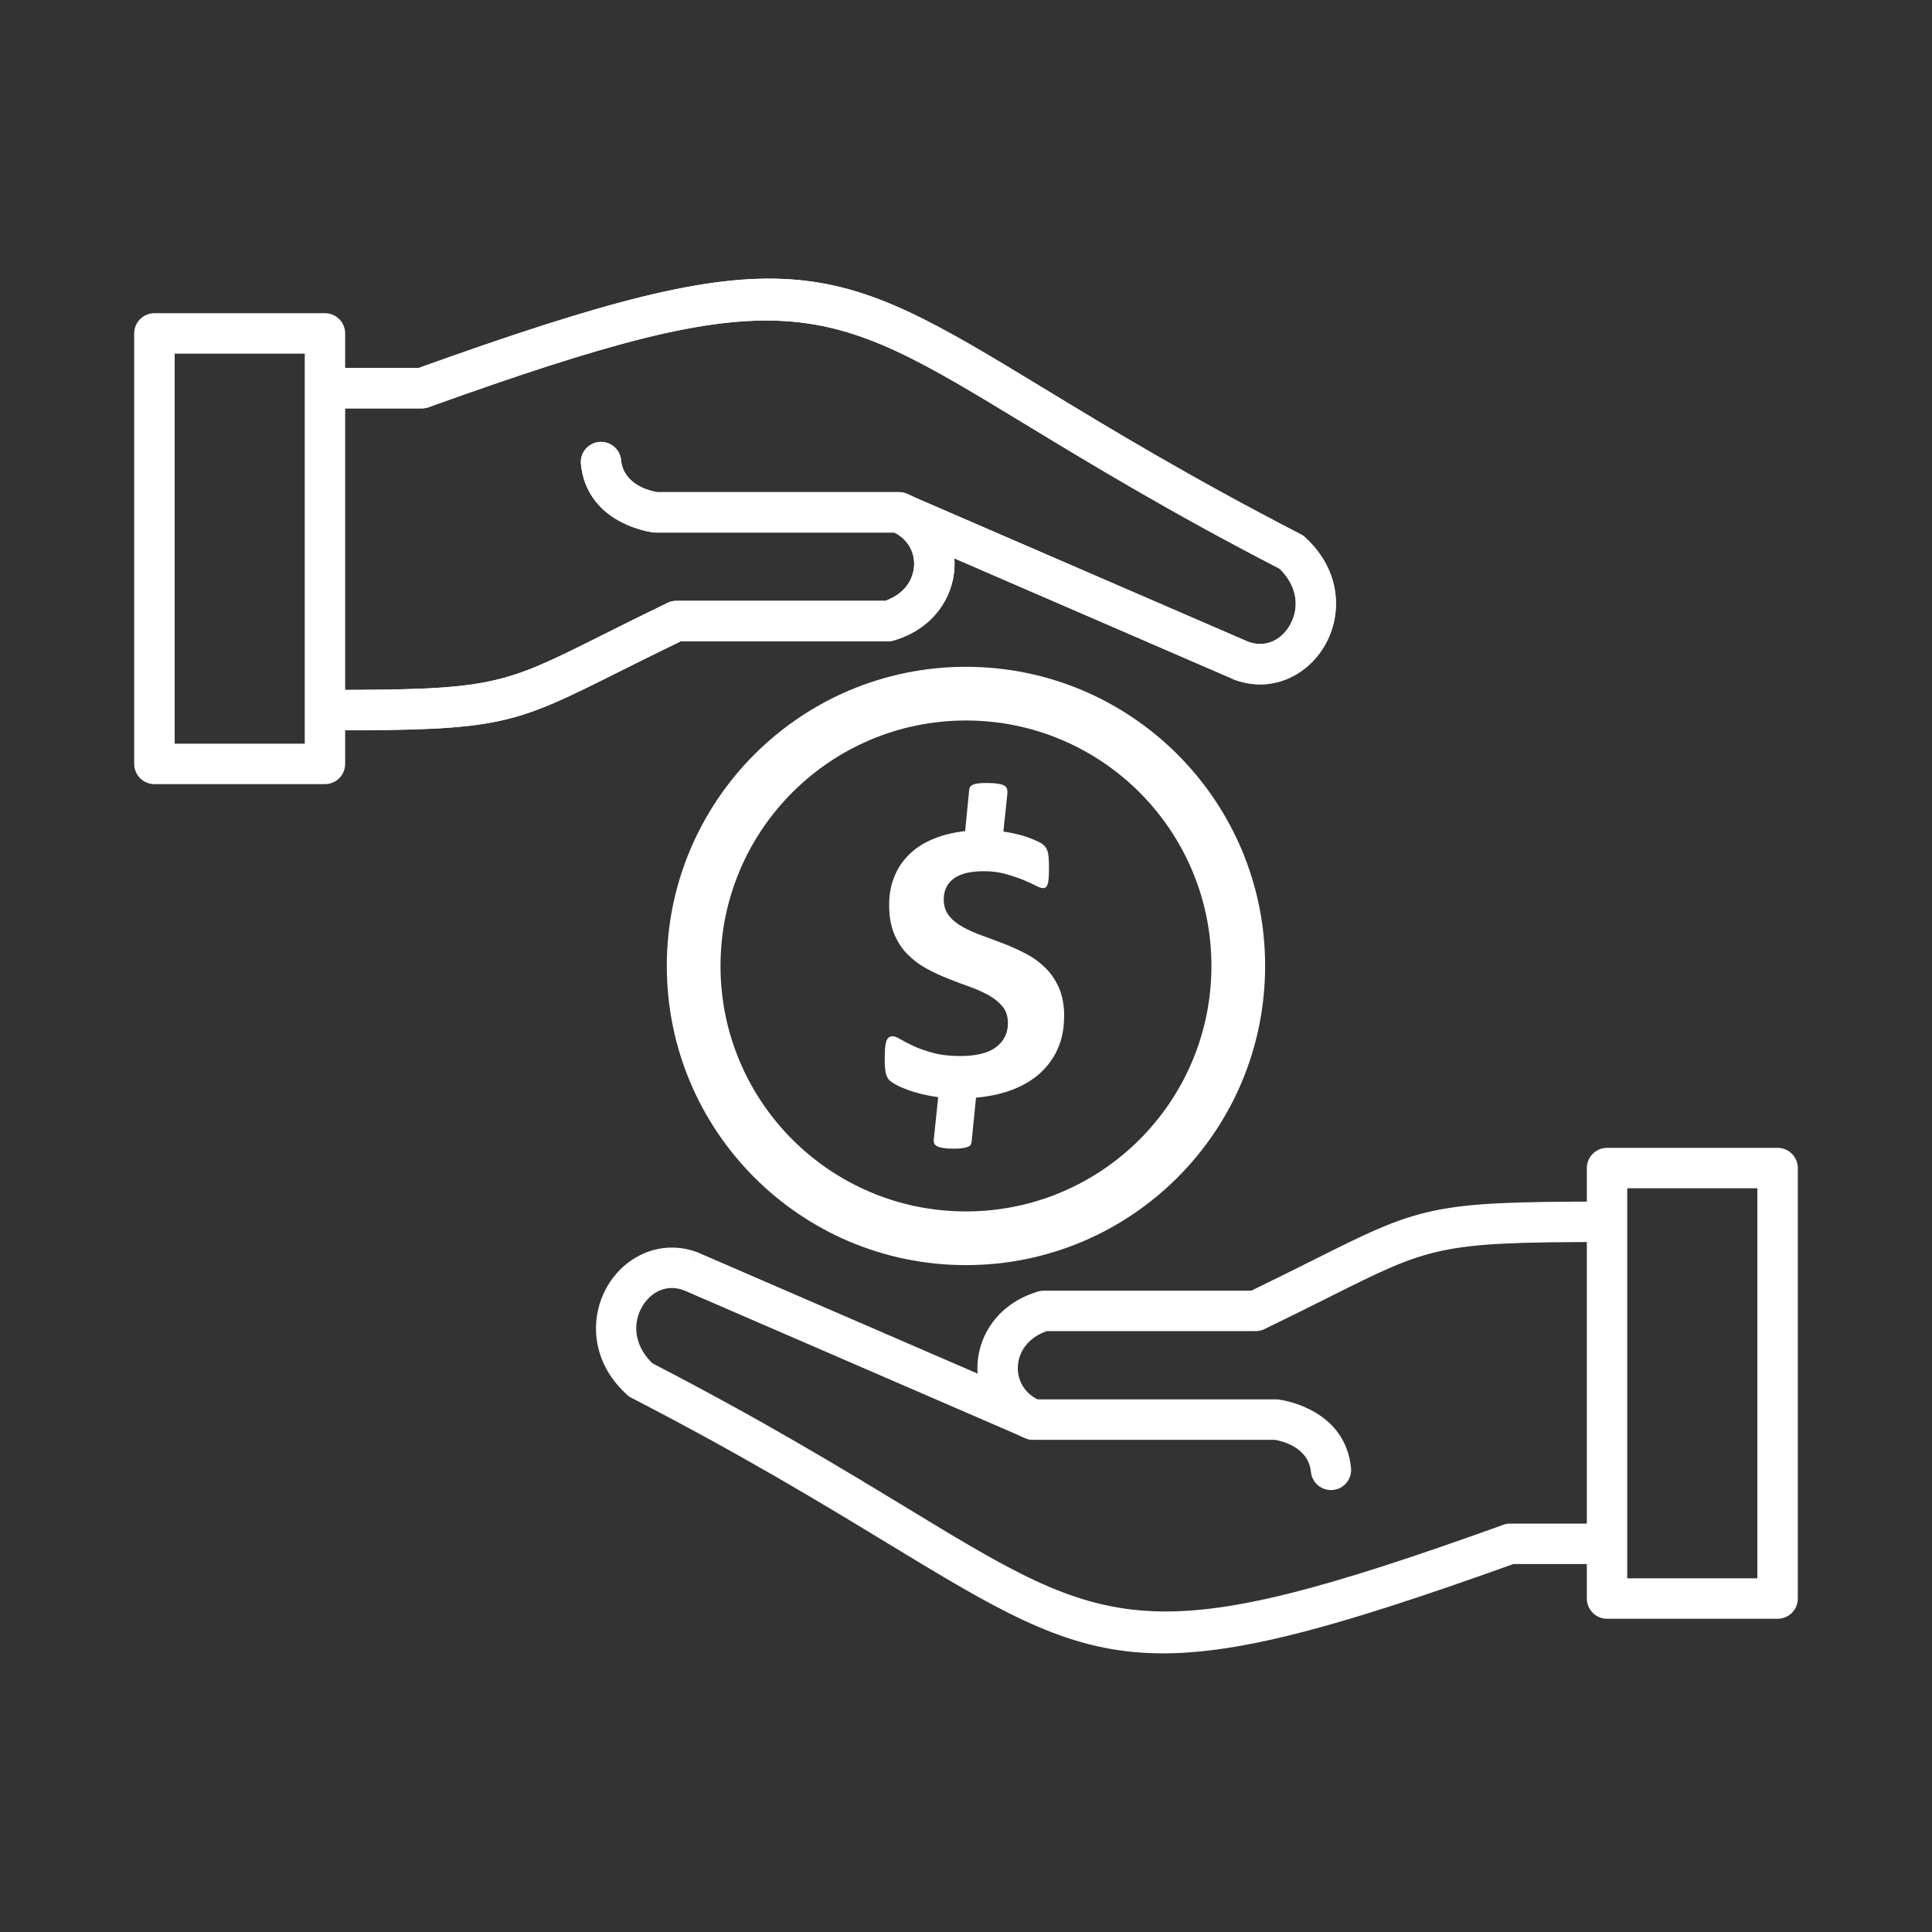 <?xml version="1.0" encoding="UTF-8"?>
<svg id="Layer_1" data-name="Layer 1" xmlns="http://www.w3.org/2000/svg" viewBox="0 0 512 512">
  <rect x="0" y="0" width="512" height="512" fill="#333333" stroke="none"/>
  <defs>
    <style>
      .cls-1 {
        fill: #fff;
      }
    </style>
  </defs>
  <path class="cls-1" d="m87.13,193.56c-2.96,0-5.36-2.4-5.36-5.36s2.4-5.36,5.36-5.36c43.47,0,45.93-1.23,72.58-14.58,5.12-2.56,11.05-5.53,17.16-8.48h0c.78-.39,1.61-.56,2.42-.55h55.3c2.53-.88,4.42-2.29,5.69-3.97,1.2-1.59,1.85-3.41,1.96-5.25.12-1.83-.3-3.65-1.23-5.23-.86-1.45-2.17-2.72-3.94-3.64h-63.29c-.32,0-.63-.03-.93-.08-2.26-.34-17.4-3.16-18.9-18.09-.29-2.93,1.86-5.55,4.79-5.84,2.93-.29,5.55,1.86,5.84,4.79.67,6.71,8.01,8.25,9.56,8.5h63.99c.72-.02,1.44.12,2.15.41l-2.05,4.95,2.05-4.93c4.51,1.87,7.83,4.9,9.95,8.49,2.04,3.46,2.94,7.4,2.7,11.3-.24,3.9-1.61,7.76-4.1,11.06-2.62,3.47-6.46,6.31-11.5,7.88-.6.23-1.25.36-1.93.36h-54.99c-6.7,3.24-11.63,5.72-15.92,7.86-28.79,14.42-31.45,15.75-77.35,15.75h0Z"/>
  <path class="cls-1" d="m87.13,193.56c-2.96,0-5.36-2.4-5.36-5.36s2.4-5.36,5.36-5.36c43.47,0,45.93-1.23,72.58-14.58,5.12-2.56,11.05-5.53,17.16-8.48h0c.78-.39,1.61-.56,2.42-.55h55.3c2.53-.88,4.42-2.29,5.69-3.97,1.2-1.59,1.85-3.41,1.96-5.25.12-1.83-.3-3.65-1.23-5.23-.86-1.45-2.17-2.72-3.94-3.64h-63.29c-.32,0-.63-.03-.93-.08-2.26-.34-17.4-3.16-18.9-18.09-.29-2.93,1.86-5.55,4.79-5.84,2.93-.29,5.55,1.86,5.84,4.79.67,6.71,8.01,8.25,9.56,8.5h63.99c.72-.02,1.44.12,2.15.41l-2.05,4.95,2.05-4.93c4.51,1.87,7.83,4.9,9.95,8.49,2.04,3.46,2.94,7.4,2.7,11.3-.24,3.9-1.61,7.76-4.1,11.06-2.62,3.47-6.46,6.31-11.5,7.88-.6.23-1.25.36-1.93.36h-54.99c-6.7,3.24-11.63,5.72-15.92,7.86-28.79,14.42-31.45,15.75-77.35,15.75h0Z"/>
  <path class="cls-1" d="m87.02,108.23c-2.96,0-5.36-2.4-5.36-5.36s2.4-5.36,5.36-5.36h23.92c98.55-35.36,108.81-29.14,166.07,5.65,16.94,10.29,38.15,23.18,67.65,38.4l-2.45,4.75,2.46-4.76c.54.28,1.02.64,1.42,1.06,5.83,5.43,8.13,11.91,7.95,18.01-.12,3.8-1.2,7.41-3,10.5-1.83,3.14-4.41,5.79-7.5,7.6-4.68,2.76-10.43,3.6-16.38,1.42l1.84-5.02-1.85,5.02c-.26-.1-.5-.21-.74-.34l-90.3-39.1c-2.7-1.17-3.95-4.3-2.78-7.01s4.3-3.95,7.01-2.78l90.32,39.11c.07.02.13.05.19.07h0c2.68.99,5.23.63,7.29-.58,1.48-.87,2.73-2.18,3.65-3.75.95-1.63,1.52-3.5,1.58-5.44.1-3.14-1.15-6.56-4.27-9.61-29.21-15.09-50.54-28.06-67.6-38.42-53.66-32.61-63.2-38.4-157.42-4.56-.69.32-1.46.5-2.26.5h-24.78Z"/>
  <path class="cls-1" d="m87.02,108.23c-2.96,0-5.36-2.4-5.36-5.36s2.4-5.36,5.36-5.36h23.92c98.55-35.36,108.81-29.14,166.07,5.65,16.94,10.29,38.15,23.18,67.65,38.4l-2.45,4.75,2.46-4.76c.54.28,1.02.64,1.42,1.06,5.83,5.43,8.13,11.91,7.95,18.01-.12,3.8-1.2,7.41-3,10.5-1.83,3.14-4.41,5.79-7.5,7.6-4.68,2.76-10.43,3.6-16.38,1.42l1.84-5.02-1.85,5.02c-.26-.1-.5-.21-.74-.34l-90.3-39.1c-2.7-1.17-3.95-4.3-2.78-7.01s4.3-3.95,7.01-2.78l90.32,39.11c.07.02.13.05.19.07h0c2.68.99,5.23.63,7.29-.58,1.48-.87,2.73-2.18,3.65-3.75.95-1.63,1.52-3.5,1.58-5.44.1-3.14-1.15-6.56-4.27-9.61-29.21-15.09-50.54-28.06-67.6-38.42-53.66-32.61-63.2-38.4-157.42-4.56-.69.32-1.46.5-2.26.5h-24.78Z"/>
  <path class="cls-1" d="m91.47,202.44v-114.08c0-2.96-2.4-5.36-5.36-5.36h-45.19c-2.96,0-5.36,2.4-5.36,5.36v114.08c0,2.96,2.4,5.36,5.36,5.36h45.19c2.96,0,5.36-2.4,5.36-5.36Zm-10.71-108.72v103.37h-34.47v-103.37h34.47Z"/>
  <path class="cls-1" d="m424.86,318.43c2.96,0,5.36,2.4,5.36,5.36s-2.4,5.36-5.36,5.36c-43.47,0-45.93,1.23-72.58,14.58-5.12,2.56-11.05,5.53-17.16,8.48h0c-.78.39-1.61.56-2.42.55h-55.3c-2.53.88-4.42,2.29-5.69,3.97-1.2,1.59-1.85,3.41-1.96,5.25-.12,1.83.3,3.65,1.23,5.23.86,1.45,2.17,2.72,3.94,3.64h63.29c.32,0,.63.03.93.08,2.26.34,17.4,3.16,18.9,18.09.29,2.93-1.86,5.55-4.79,5.84-2.93.29-5.55-1.86-5.84-4.79-.67-6.71-8.01-8.25-9.56-8.5h-63.99c-.72.02-1.44-.12-2.15-.41l2.05-4.95-2.05,4.93c-4.51-1.87-7.83-4.9-9.95-8.49-2.04-3.46-2.94-7.4-2.7-11.3.24-3.9,1.61-7.76,4.1-11.06,2.62-3.47,6.46-6.31,11.5-7.88.6-.23,1.25-.36,1.93-.36h54.99c6.7-3.24,11.63-5.72,15.92-7.86,28.79-14.42,31.45-15.75,77.35-15.75h0Z"/>
  <path class="cls-1" d="m424.97,403.77c2.96,0,5.36,2.4,5.36,5.36s-2.4,5.36-5.36,5.36h-23.92c-98.55,35.36-108.81,29.14-166.07-5.65-16.94-10.29-38.15-23.18-67.65-38.4l2.45-4.75-2.46,4.76c-.54-.28-1.02-.64-1.42-1.06-5.83-5.43-8.13-11.91-7.95-18.01.12-3.8,1.2-7.41,3-10.5,1.83-3.14,4.41-5.79,7.5-7.6,4.68-2.76,10.43-3.6,16.38-1.42l-1.84,5.02,1.85-5.02c.26.1.5.21.74.34l90.3,39.1c2.7,1.17,3.95,4.3,2.78,7.01-1.17,2.7-4.3,3.95-7.01,2.78l-90.32-39.11c-.07-.02-.13-.05-.19-.07h0c-2.68-.99-5.23-.63-7.29.58-1.48.87-2.73,2.18-3.65,3.75-.95,1.63-1.52,3.5-1.58,5.44-.1,3.14,1.15,6.56,4.27,9.61,29.21,15.09,50.54,28.06,67.6,38.42,53.66,32.61,63.2,38.4,157.42,4.56.69-.32,1.46-.5,2.26-.5h24.78Z"/>
  <path class="cls-1" d="m420.53,309.55v114.08c0,2.96,2.4,5.36,5.36,5.36h45.19c2.96,0,5.36-2.4,5.36-5.36v-114.08c0-2.96-2.4-5.36-5.36-5.36h-45.19c-2.96,0-5.36,2.4-5.36,5.36Zm10.71,108.72v-103.37h34.47v103.37h-34.47Z"/>
  <path class="cls-1" d="m335.27,255.99c0,21.89-8.87,41.71-23.22,56.06-14.35,14.35-34.17,23.22-56.06,23.22s-41.71-8.87-56.06-23.22c-14.35-14.35-23.22-34.17-23.22-56.06s8.87-41.71,23.22-56.06c14.35-14.35,34.17-23.22,56.06-23.22s41.71,8.87,56.06,23.22c14.35,14.35,23.22,34.17,23.22,56.06Zm-33.28,46c11.77-11.77,19.05-28.04,19.05-46s-7.28-34.23-19.05-46c-11.77-11.77-28.04-19.05-46-19.05s-34.23,7.28-46,19.05c-11.77,11.77-19.05,28.04-19.05,46s7.28,34.23,19.05,46c11.77,11.77,28.04,19.05,46,19.05s34.23-7.28,46-19.05Z"/>
  <path class="cls-1" d="m281.99,269.47c0,3.13-.56,5.95-1.68,8.47-1.1,2.5-2.69,4.68-4.72,6.5-2.03,1.83-4.5,3.28-7.39,4.38-2.87,1.08-6.07,1.77-9.55,2.07l-1.16,11.7c-.04.3-.11.54-.24.77s-.36.41-.71.54c-.36.15-.82.28-1.42.36-.6.1-1.36.15-2.28.15-1.16,0-2.11-.06-2.82-.17-.71-.11-1.27-.26-1.66-.47s-.67-.47-.79-.79c-.13-.34-.17-.71-.1-1.1l1.16-11.11c-1.57-.23-3.04-.51-4.44-.84-1.38-.36-2.63-.73-3.77-1.16-1.12-.41-2.11-.84-2.93-1.29-.8-.43-1.44-.86-1.85-1.27s-.73-1.05-.9-1.87c-.19-.82-.28-2.03-.28-3.64,0-1.23.04-2.26.11-3.06.08-.8.19-1.42.38-1.87.19-.43.41-.73.69-.9s.6-.25.95-.25c.49,0,1.18.28,2.07.82.92.54,2.09,1.14,3.51,1.81,1.42.65,3.13,1.25,5.17,1.79,2.02.56,4.4.82,7.13.82,4.27,0,7.45-.79,9.52-2.37,2.07-1.59,3.12-3.69,3.12-6.33,0-1.74-.45-3.19-1.34-4.31-.9-1.14-2.09-2.13-3.58-2.99-1.49-.86-3.17-1.62-5.05-2.3-1.87-.67-3.79-1.38-5.77-2.17-1.96-.77-3.88-1.64-5.77-2.67-1.89-1.03-3.56-2.28-5.05-3.77s-2.69-3.3-3.58-5.45c-.9-2.13-1.34-4.7-1.34-7.73,0-2.74.47-5.22,1.38-7.46.9-2.24,2.22-4.2,3.94-5.88,1.7-1.68,3.81-3.04,6.31-4.07,2.5-1.05,5.34-1.76,8.51-2.11l1.08-10.99c.04-.3.11-.54.25-.75.13-.19.38-.38.71-.54.36-.17.82-.28,1.4-.36.58-.08,1.34-.11,2.3-.11,1.14,0,2.07.06,2.82.17.75.11,1.33.26,1.72.47.41.21.66.47.77.79.11.34.17.71.17,1.1l-1.08,10.34c1.01.15,2.09.34,3.21.6,1.14.26,2.2.56,3.17.9.99.36,1.89.71,2.69,1.1.8.38,1.36.73,1.66,1.05.32.3.54.62.71.92.17.32.3.69.39,1.16.1.45.15,1.01.19,1.64.04.64.06,1.36.06,2.2,0,1.14-.02,2.07-.08,2.8s-.17,1.29-.32,1.66c-.13.39-.3.64-.49.77s-.39.19-.65.19c-.47,0-1.18-.23-2.07-.71-.92-.47-2.03-.97-3.38-1.53-1.33-.54-2.85-1.05-4.59-1.53-1.72-.47-3.62-.71-5.71-.71-1.89,0-3.51.19-4.87.54-1.34.38-2.43.88-3.26,1.55-.84.66-1.46,1.44-1.87,2.35-.39.9-.6,1.9-.6,3,0,1.7.45,3.15,1.36,4.31.92,1.18,2.13,2.17,3.64,3,1.51.84,3.23,1.61,5.13,2.3,1.92.69,3.86,1.42,5.86,2.18,1.98.77,3.94,1.66,5.84,2.67,1.92.99,3.62,2.24,5.11,3.71,1.49,1.48,2.71,3.26,3.62,5.36.9,2.09,1.36,4.61,1.36,7.58h-.03Z"/>
</svg>